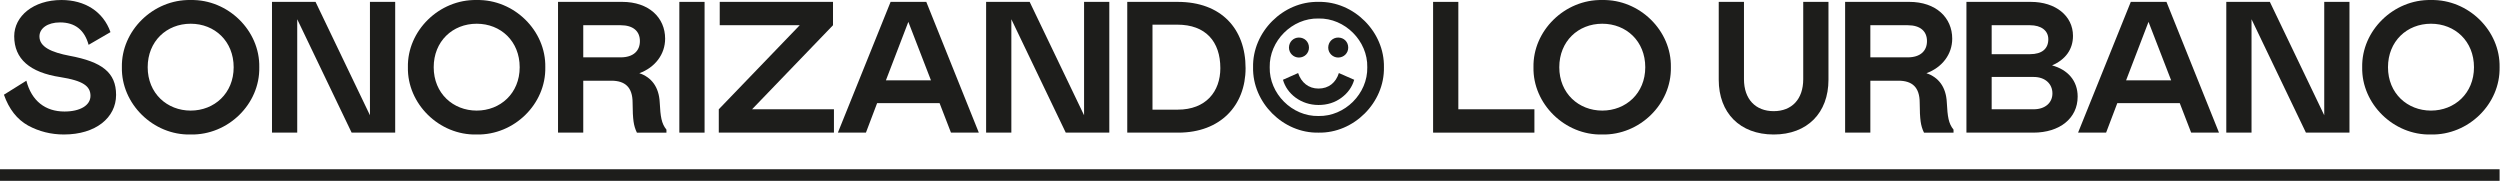 <svg width="1278" height="93" viewBox="0 0 1278 93" fill="none" xmlns="http://www.w3.org/2000/svg">
<path d="M1062.1 49.375C1062.1 41.261 1057.04 35.623 1049.01 33.43C1055.89 30.467 1059.71 25.218 1059.71 18.342C1059.71 8.127 1050.83 0.962 1038.21 0.962H1005.24V67.802H1039.46C1052.83 67.802 1062.1 60.545 1062.1 49.375ZM1018.14 12.896H1037.74C1043.37 12.896 1047.1 15.569 1047.1 20.055C1047.1 24.928 1043.85 27.694 1037.74 27.694H1018.14V12.896ZM1018.14 39.345H1039.65C1045.48 39.345 1049.2 42.881 1049.2 47.748C1049.2 52.616 1045.38 55.862 1039.65 55.862H1018.14V39.345Z" fill="#1D1D1B"/>
<path d="M151.943 9.84L179.754 67.802H202.02V0.962H189.119V58.918L161.308 0.962H139.042V67.802H151.943V9.84Z" fill="#1D1D1B"/>
<path d="M906.717 68.757C923.918 68.757 934.713 57.68 934.713 40.78V0.962H921.811V40.497C921.811 50.712 915.983 56.824 906.711 56.824C897.445 56.824 891.518 50.712 891.518 40.497V0.962H878.617V40.78C878.623 57.68 889.417 68.757 906.717 68.757Z" fill="#1D1D1B"/>
<path d="M956.122 41.255H970.459C977.433 41.255 981.351 44.502 981.351 52.523C981.351 56.824 981.542 59.972 981.826 62.073C982.115 64.174 982.688 66.084 983.545 67.803H998.645V66.275C996.064 63.12 995.589 59.59 995.207 52.332C994.826 44.409 990.907 39.444 984.789 37.435C992.817 34.472 997.974 27.787 997.974 19.765C997.974 9.07 989.755 0.956 975.997 0.956H943.221V67.797H956.122V41.255ZM956.122 12.896H975.233C981.635 12.896 985.073 15.952 985.073 21.01C985.073 26.068 981.635 29.321 975.233 29.321H956.122V12.896Z" fill="#1D1D1B"/>
<path d="M1242.72 68.757C1261.83 69.139 1278.17 53.195 1277.79 34.385C1278.17 15.668 1261.83 -0.375 1242.72 0.007C1223.51 -0.375 1207.17 15.76 1207.55 34.385C1207.18 52.998 1223.52 69.232 1242.72 68.757ZM1242.72 12.132C1255.05 12.132 1264.7 21.108 1264.7 34.379C1264.7 47.748 1254.76 56.534 1242.72 56.534C1230.68 56.534 1220.74 47.748 1220.74 34.379C1220.74 21.108 1230.4 12.132 1242.72 12.132Z" fill="#1D1D1B"/>
<path d="M97.474 68.757C116.585 69.139 132.924 53.195 132.542 34.385C132.924 15.668 116.585 -0.375 97.474 0.007C78.263 -0.375 61.925 15.76 62.306 34.385C61.925 52.998 78.263 69.232 97.474 68.757ZM97.474 12.132C109.802 12.132 119.45 21.108 119.45 34.379C119.45 47.748 109.512 56.534 97.474 56.534C85.435 56.534 75.497 47.748 75.497 34.379C75.491 21.108 85.145 12.132 97.474 12.132Z" fill="#1D1D1B"/>
<path d="M1150.98 9.84L1178.79 67.802H1201.05V0.962H1188.15V58.918L1160.35 0.962H1138.08V67.802H1150.98V9.84Z" fill="#1D1D1B"/>
<path d="M707.47 86.52H636.747H0V92.441H636.747H707.47H1277.79V86.52H707.47Z" fill="#1D1D1B"/>
<path d="M32.968 57.008C23.129 57.008 16.148 51.568 13.474 41.255L2.009 48.414C4.59 55.764 8.7 61.019 14.337 64.168C19.974 67.223 26.092 68.751 32.684 68.751C48.931 68.751 59.343 60.157 59.343 48.506C59.343 37.047 52.079 31.607 35.74 28.551C26.184 26.739 20.165 23.967 20.165 18.619C20.165 14.516 24.275 11.46 30.676 11.46C38.322 11.46 43.195 15.28 45.296 22.919L56.478 16.426C52.751 5.823 43.294 0 31.44 0C17.011 0 7.264 8.312 7.264 18.527C7.264 30.079 15.193 37.053 30.959 39.437C42.425 41.255 46.251 44.021 46.251 48.987C46.251 53.86 40.989 57.008 32.968 57.008Z" fill="#1D1D1B"/>
<path d="M1082.37 52.714H1114.29L1120.12 67.802H1134.35L1107.5 0.962H1089.26L1062.31 67.802H1076.64L1082.37 52.714ZM1098.32 11.177L1109.89 41.064H1086.86L1098.32 11.177Z" fill="#1D1D1B"/>
<path d="M784.39 55.862H745.502V0.962H732.6V67.802H784.39V55.862Z" fill="#1D1D1B"/>
<path d="M819.082 68.757C838.194 69.139 854.533 53.195 854.151 34.385C854.533 15.668 838.194 -0.375 819.082 0.007C799.872 -0.375 783.533 15.76 783.915 34.385C783.533 52.998 799.879 69.232 819.082 68.757ZM819.082 12.132C831.411 12.132 841.059 21.108 841.059 34.379C841.059 47.748 831.121 56.534 819.082 56.534C807.044 56.534 797.106 47.748 797.106 34.379C797.106 21.108 806.754 12.132 819.082 12.132Z" fill="#1D1D1B"/>
<path d="M298.162 41.255H312.493C319.467 41.255 323.386 44.502 323.386 52.523C323.386 56.824 323.577 59.972 323.866 62.073C324.156 64.174 324.729 66.084 325.585 67.803H340.686V66.275C338.104 63.12 337.63 59.59 337.248 52.332C336.866 44.409 332.947 39.444 326.83 37.435C334.857 34.472 340.014 27.787 340.014 19.765C340.014 9.07 331.795 0.956 318.038 0.956H285.261V67.797H298.162V41.255ZM298.162 12.896H317.274C323.675 12.896 327.119 15.952 327.119 21.01C327.119 26.068 323.681 29.321 317.274 29.321H298.162V12.896Z" fill="#1D1D1B"/>
<path d="M636.741 34.86C636.741 14.614 624.222 0.962 602.054 0.962H576.252V67.802H602.338C623.938 67.802 636.741 53.86 636.741 34.86ZM589.153 56.053V12.606H601.863C616.292 12.606 623.84 21.201 623.84 34.853C623.84 46.787 616.484 56.053 602.054 56.053H589.153Z" fill="#1D1D1B"/>
<path d="M448.386 52.714H480.307L486.135 67.802H500.373L473.523 0.962H455.274L428.326 67.802H442.663L448.386 52.714ZM464.343 11.177L475.908 41.064H452.878L464.343 11.177Z" fill="#1D1D1B"/>
<path d="M426.312 55.862H384.454L425.831 12.896V0.962H367.924V12.896H408.82L367.443 55.862V67.802H426.312V55.862Z" fill="#1D1D1B"/>
<path d="M674.016 67.803C692.073 68.185 707.846 52.431 707.464 34.386C707.846 16.34 692.08 0.58 674.016 0.962C655.958 0.58 640.185 16.334 640.573 34.386C640.185 52.431 655.958 68.185 674.016 67.803ZM674.016 9.458C687.49 9.168 699.245 20.918 698.955 34.379C699.245 47.841 687.49 59.59 674.016 59.301C660.541 59.59 648.786 47.841 649.076 34.379C648.786 20.918 660.541 9.168 674.016 9.458Z" fill="#1D1D1B"/>
<path d="M517.002 9.84L544.813 67.802H567.078V0.962H554.177V58.918L526.366 0.962H504.101V67.802H517.002V9.84Z" fill="#1D1D1B"/>
<path d="M684.052 29.413C687.015 29.413 689.214 27.121 689.214 24.355C689.214 21.392 687.015 19.198 684.052 19.198C681.279 19.198 678.987 21.392 678.987 24.355C678.987 27.121 681.279 29.413 684.052 29.413Z" fill="#1D1D1B"/>
<path d="M243.687 68.757C262.798 69.139 279.137 53.195 278.755 34.385C279.137 15.668 262.798 -0.375 243.687 0.007C224.483 -0.375 208.138 15.76 208.52 34.385C208.138 52.998 224.477 69.232 243.687 68.757ZM243.687 12.132C256.015 12.132 265.663 21.108 265.663 34.379C265.663 47.748 255.725 56.534 243.687 56.534C231.648 56.534 221.71 47.748 221.71 34.379C221.704 21.108 231.359 12.132 243.687 12.132Z" fill="#1D1D1B"/>
<path d="M360.179 0.962H347.278V67.802H360.179V0.962Z" fill="#1D1D1B"/>
<path d="M674.015 53.669C678.507 53.669 682.425 52.431 685.77 49.948C689.116 47.465 691.217 44.409 692.27 40.781L684.433 37.343C682.905 42.216 679.277 45.272 674.015 45.272C668.951 45.272 665.223 42.216 663.597 37.343L655.852 40.781C657.867 48.038 665.131 53.669 674.015 53.669Z" fill="#1D1D1B"/>
<path d="M663.985 29.413C666.948 29.413 669.148 27.121 669.148 24.355C669.148 21.392 666.948 19.198 663.985 19.198C661.212 19.198 658.921 21.392 658.921 24.355C658.921 27.121 661.212 29.413 663.985 29.413Z" fill="#1D1D1B"/>
</svg>
